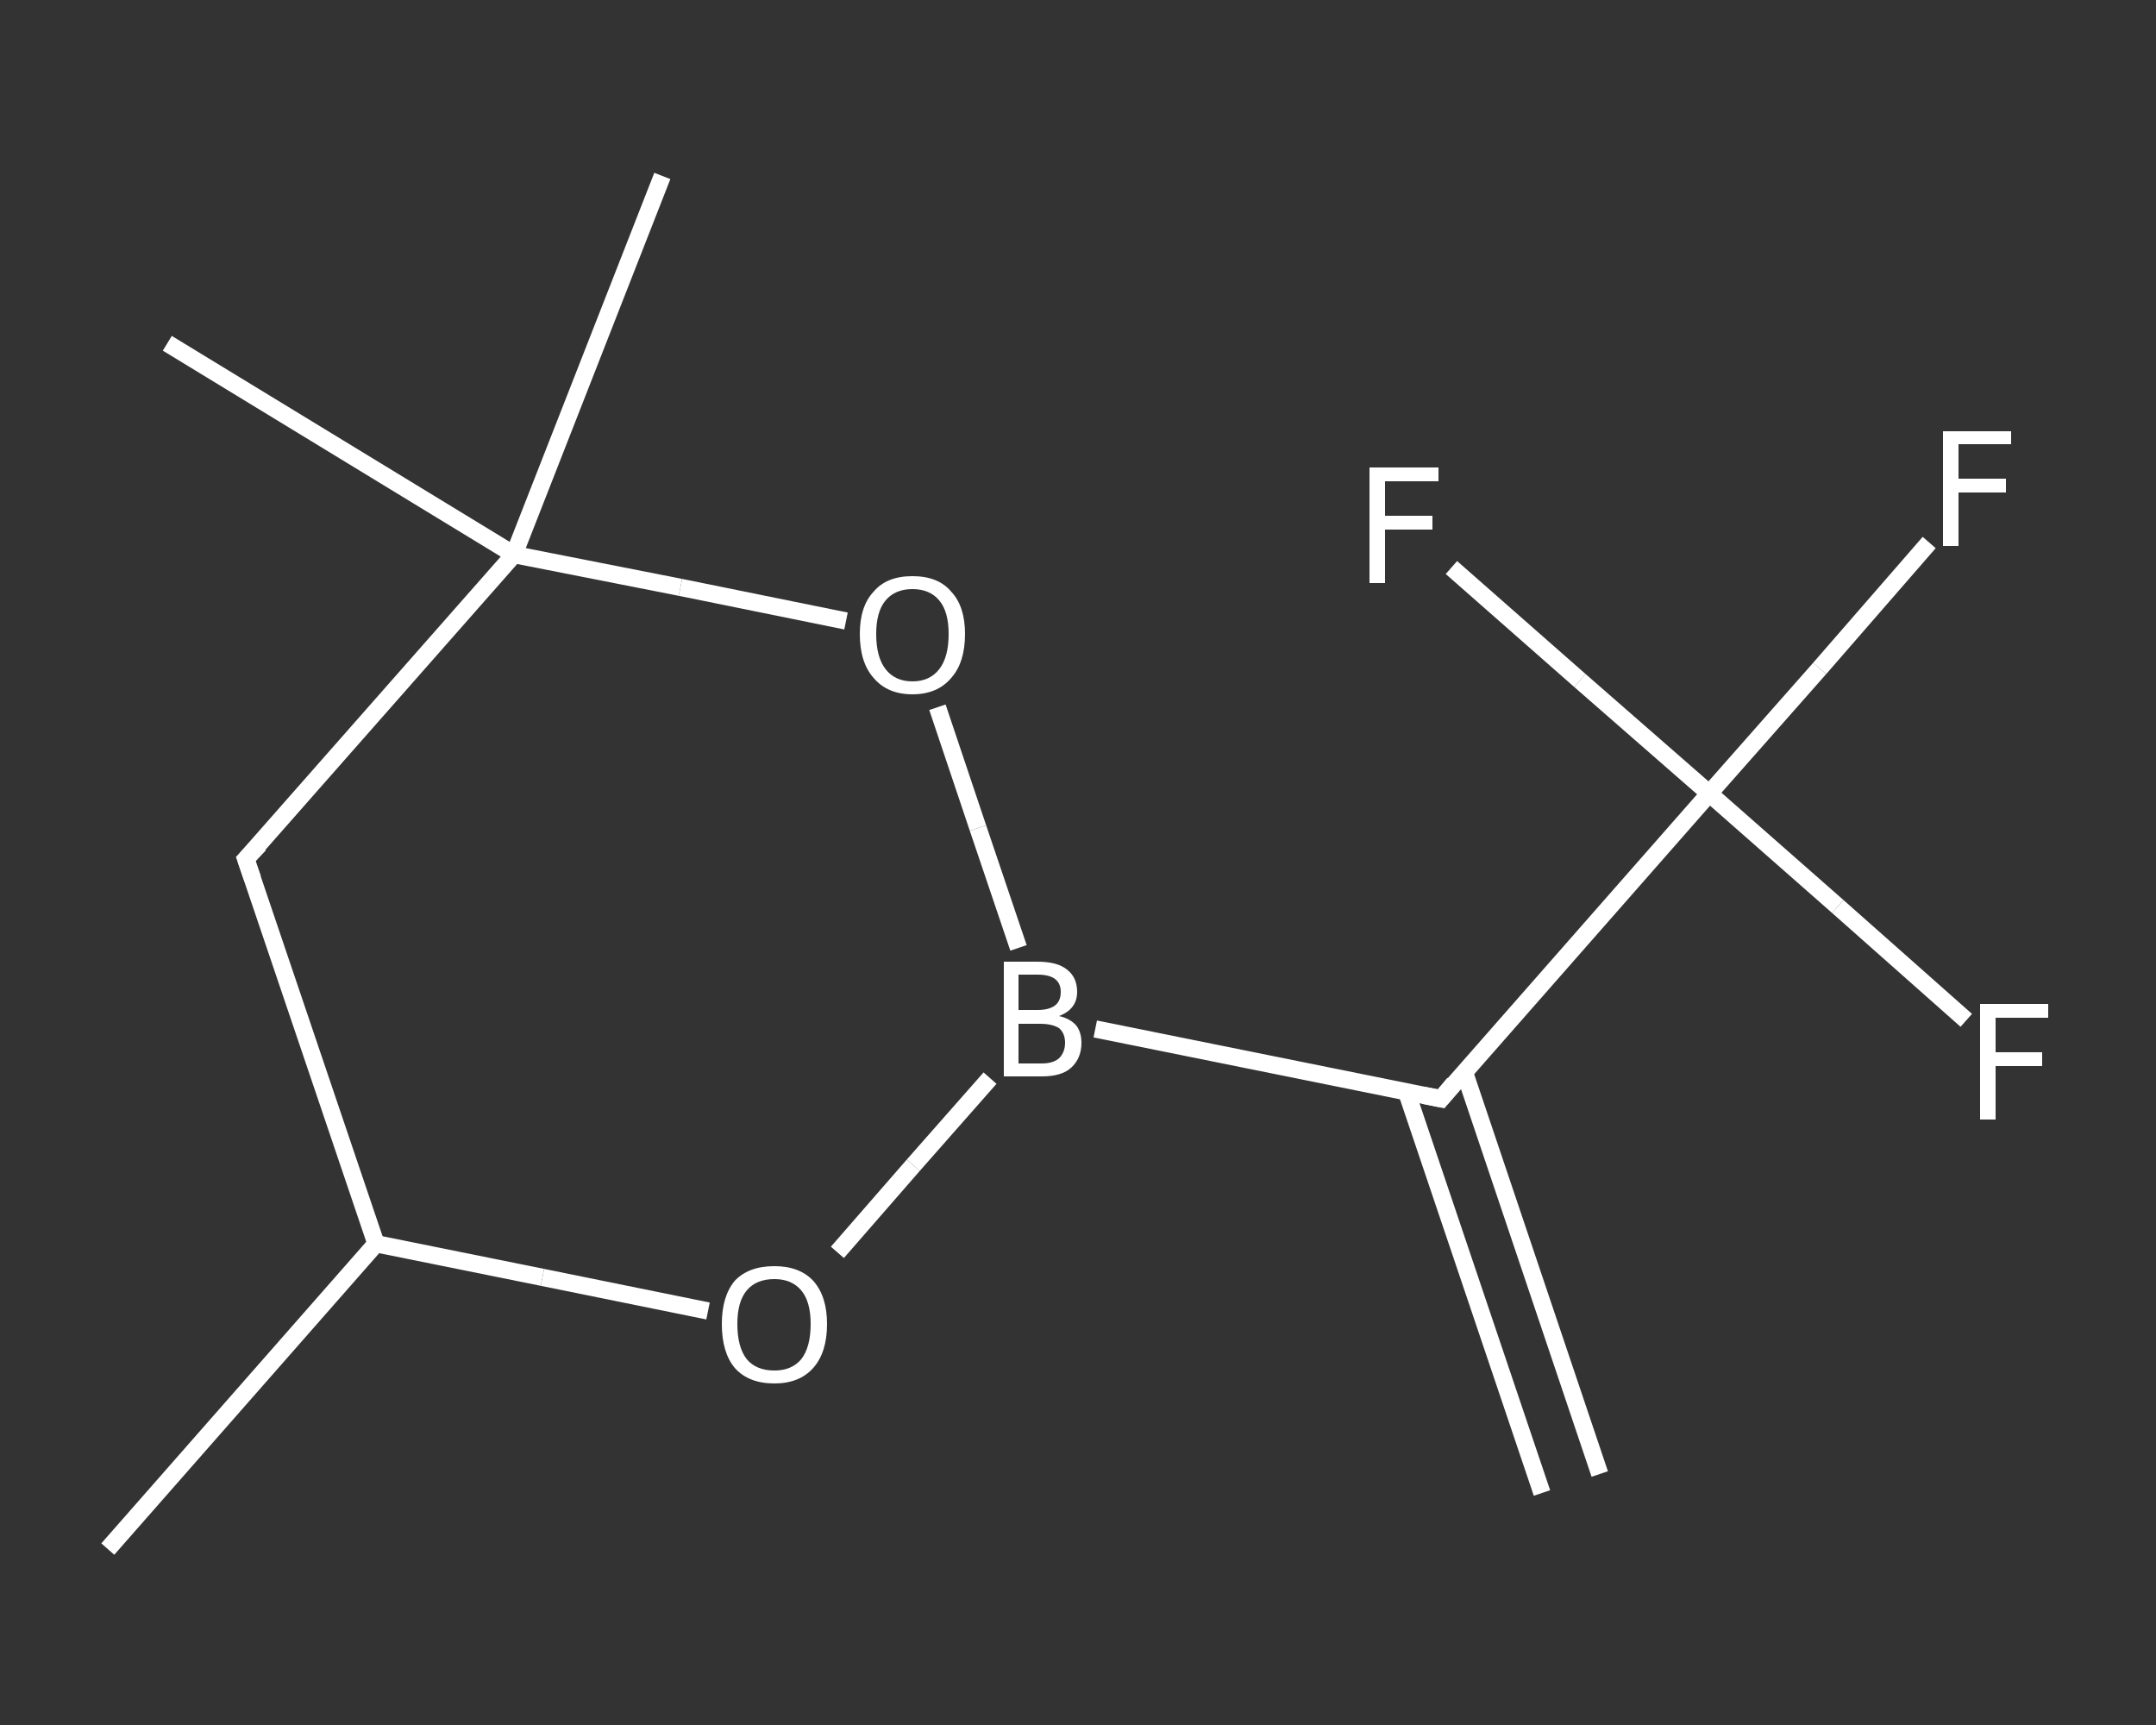 <?xml version='1.0' encoding='iso-8859-1'?>
<svg version='1.1' baseProfile='full'
              xmlns='http://www.w3.org/2000/svg'
                      xmlns:rdkit='http://www.rdkit.org/xml'
                      xmlns:xlink='http://www.w3.org/1999/xlink'
                  xml:space='preserve'
width='250px' height='200px' viewBox='0 0 250 200'>
<rect x="0" y="0" width="250" height="200" fill="#333333" stroke="none"/>
<!-- END OF HEADER -->
<rect style='opacity:1.0;fill:transparent;stroke:none' width='250.0' height='200.0' x='0.0' y='0.0'> </rect>
<path class='bond-0 atom-0 atom-1' d='M 178.8,173.1 L 163.1,126.6' style='fill:none;fill-rule:evenodd;stroke:#FFFFFF;stroke-width:2.0px;stroke-linecap:butt;stroke-linejoin:miter;stroke-opacity:1' />
<path class='bond-0 atom-0 atom-1' d='M 185.5,170.9 L 169.8,124.3' style='fill:none;fill-rule:evenodd;stroke:#FFFFFF;stroke-width:2.0px;stroke-linecap:butt;stroke-linejoin:miter;stroke-opacity:1' />
<path class='bond-1 atom-1 atom-2' d='M 167.1,127.4 L 127.0,119.3' style='fill:none;fill-rule:evenodd;stroke:#FFFFFF;stroke-width:2.0px;stroke-linecap:butt;stroke-linejoin:miter;stroke-opacity:1' />
<path class='bond-2 atom-2 atom-3' d='M 114.8,125.0 L 105.9,135.1' style='fill:none;fill-rule:evenodd;stroke:#FFFFFF;stroke-width:2.0px;stroke-linecap:butt;stroke-linejoin:miter;stroke-opacity:1' />
<path class='bond-2 atom-2 atom-3' d='M 105.9,135.1 L 97.1,145.2' style='fill:none;fill-rule:evenodd;stroke:#FFFFFF;stroke-width:2.0px;stroke-linecap:butt;stroke-linejoin:miter;stroke-opacity:1' />
<path class='bond-3 atom-3 atom-4' d='M 82.1,152.0 L 62.9,148.1' style='fill:none;fill-rule:evenodd;stroke:#FFFFFF;stroke-width:2.0px;stroke-linecap:butt;stroke-linejoin:miter;stroke-opacity:1' />
<path class='bond-3 atom-3 atom-4' d='M 62.9,148.1 L 43.6,144.2' style='fill:none;fill-rule:evenodd;stroke:#FFFFFF;stroke-width:2.0px;stroke-linecap:butt;stroke-linejoin:miter;stroke-opacity:1' />
<path class='bond-4 atom-4 atom-5' d='M 43.6,144.2 L 12.5,179.6' style='fill:none;fill-rule:evenodd;stroke:#FFFFFF;stroke-width:2.0px;stroke-linecap:butt;stroke-linejoin:miter;stroke-opacity:1' />
<path class='bond-5 atom-4 atom-6' d='M 43.6,144.2 L 28.5,99.6' style='fill:none;fill-rule:evenodd;stroke:#FFFFFF;stroke-width:2.0px;stroke-linecap:butt;stroke-linejoin:miter;stroke-opacity:1' />
<path class='bond-6 atom-6 atom-7' d='M 28.5,99.6 L 59.6,64.3' style='fill:none;fill-rule:evenodd;stroke:#FFFFFF;stroke-width:2.0px;stroke-linecap:butt;stroke-linejoin:miter;stroke-opacity:1' />
<path class='bond-7 atom-7 atom-8' d='M 59.6,64.3 L 19.4,39.8' style='fill:none;fill-rule:evenodd;stroke:#FFFFFF;stroke-width:2.0px;stroke-linecap:butt;stroke-linejoin:miter;stroke-opacity:1' />
<path class='bond-8 atom-7 atom-9' d='M 59.6,64.3 L 76.8,20.4' style='fill:none;fill-rule:evenodd;stroke:#FFFFFF;stroke-width:2.0px;stroke-linecap:butt;stroke-linejoin:miter;stroke-opacity:1' />
<path class='bond-9 atom-7 atom-10' d='M 59.6,64.3 L 78.9,68.1' style='fill:none;fill-rule:evenodd;stroke:#FFFFFF;stroke-width:2.0px;stroke-linecap:butt;stroke-linejoin:miter;stroke-opacity:1' />
<path class='bond-9 atom-7 atom-10' d='M 78.9,68.1 L 98.1,72.0' style='fill:none;fill-rule:evenodd;stroke:#FFFFFF;stroke-width:2.0px;stroke-linecap:butt;stroke-linejoin:miter;stroke-opacity:1' />
<path class='bond-10 atom-1 atom-11' d='M 167.1,127.4 L 198.2,92.0' style='fill:none;fill-rule:evenodd;stroke:#FFFFFF;stroke-width:2.0px;stroke-linecap:butt;stroke-linejoin:miter;stroke-opacity:1' />
<path class='bond-11 atom-11 atom-12' d='M 198.2,92.0 L 211.0,77.5' style='fill:none;fill-rule:evenodd;stroke:#FFFFFF;stroke-width:2.0px;stroke-linecap:butt;stroke-linejoin:miter;stroke-opacity:1' />
<path class='bond-11 atom-11 atom-12' d='M 211.0,77.5 L 223.7,62.9' style='fill:none;fill-rule:evenodd;stroke:#FFFFFF;stroke-width:2.0px;stroke-linecap:butt;stroke-linejoin:miter;stroke-opacity:1' />
<path class='bond-12 atom-11 atom-13' d='M 198.2,92.0 L 213.1,105.1' style='fill:none;fill-rule:evenodd;stroke:#FFFFFF;stroke-width:2.0px;stroke-linecap:butt;stroke-linejoin:miter;stroke-opacity:1' />
<path class='bond-12 atom-11 atom-13' d='M 213.1,105.1 L 228.0,118.3' style='fill:none;fill-rule:evenodd;stroke:#FFFFFF;stroke-width:2.0px;stroke-linecap:butt;stroke-linejoin:miter;stroke-opacity:1' />
<path class='bond-13 atom-11 atom-14' d='M 198.2,92.0 L 183.2,78.9' style='fill:none;fill-rule:evenodd;stroke:#FFFFFF;stroke-width:2.0px;stroke-linecap:butt;stroke-linejoin:miter;stroke-opacity:1' />
<path class='bond-13 atom-11 atom-14' d='M 183.2,78.9 L 168.3,65.8' style='fill:none;fill-rule:evenodd;stroke:#FFFFFF;stroke-width:2.0px;stroke-linecap:butt;stroke-linejoin:miter;stroke-opacity:1' />
<path class='bond-14 atom-10 atom-2' d='M 108.7,82.0 L 113.4,96.0' style='fill:none;fill-rule:evenodd;stroke:#FFFFFF;stroke-width:2.0px;stroke-linecap:butt;stroke-linejoin:miter;stroke-opacity:1' />
<path class='bond-14 atom-10 atom-2' d='M 113.4,96.0 L 118.1,109.9' style='fill:none;fill-rule:evenodd;stroke:#FFFFFF;stroke-width:2.0px;stroke-linecap:butt;stroke-linejoin:miter;stroke-opacity:1' />
<path d='M 165.1,127.0 L 167.1,127.4 L 168.6,125.6' style='fill:none;stroke:#FFFFFF;stroke-width:2.0px;stroke-linecap:butt;stroke-linejoin:miter;stroke-opacity:1;' />
<path d='M 29.3,101.9 L 28.5,99.6 L 30.1,97.9' style='fill:none;stroke:#FFFFFF;stroke-width:2.0px;stroke-linecap:butt;stroke-linejoin:miter;stroke-opacity:1;' />
<path class='atom-2' d='M 122.8 117.8
Q 124.1 118.1, 124.8 118.9
Q 125.4 119.7, 125.4 120.9
Q 125.4 122.7, 124.2 123.8
Q 123.1 124.8, 120.8 124.8
L 116.4 124.8
L 116.4 111.5
L 120.3 111.5
Q 122.6 111.5, 123.7 112.4
Q 124.9 113.3, 124.9 115.0
Q 124.9 117.0, 122.8 117.8
M 118.1 113.0
L 118.1 117.1
L 120.3 117.1
Q 121.6 117.1, 122.3 116.6
Q 123.0 116.1, 123.0 115.0
Q 123.0 113.0, 120.3 113.0
L 118.1 113.0
M 120.8 123.3
Q 122.1 123.3, 122.8 122.7
Q 123.5 122.0, 123.5 120.9
Q 123.5 119.8, 122.8 119.2
Q 122.0 118.7, 120.6 118.7
L 118.1 118.7
L 118.1 123.3
L 120.8 123.3
' fill='#FFFFFF'/>
<path class='atom-3' d='M 83.7 153.5
Q 83.7 150.3, 85.2 148.5
Q 86.8 146.8, 89.8 146.8
Q 92.7 146.8, 94.3 148.5
Q 95.9 150.3, 95.9 153.5
Q 95.9 156.8, 94.3 158.6
Q 92.7 160.4, 89.8 160.4
Q 86.8 160.4, 85.2 158.6
Q 83.7 156.8, 83.7 153.5
M 89.8 158.9
Q 91.8 158.9, 92.9 157.6
Q 94.0 156.2, 94.0 153.5
Q 94.0 150.9, 92.9 149.6
Q 91.8 148.3, 89.8 148.3
Q 87.7 148.3, 86.6 149.6
Q 85.5 150.9, 85.5 153.5
Q 85.5 156.2, 86.6 157.6
Q 87.7 158.9, 89.8 158.9
' fill='#FFFFFF'/>
<path class='atom-10' d='M 99.7 73.5
Q 99.7 70.3, 101.3 68.6
Q 102.8 66.8, 105.8 66.8
Q 108.8 66.8, 110.3 68.6
Q 111.9 70.3, 111.9 73.5
Q 111.9 76.8, 110.3 78.6
Q 108.7 80.5, 105.8 80.5
Q 102.9 80.5, 101.3 78.6
Q 99.7 76.8, 99.7 73.5
M 105.8 79.0
Q 107.8 79.0, 108.9 77.6
Q 110.0 76.2, 110.0 73.5
Q 110.0 70.9, 108.9 69.6
Q 107.8 68.3, 105.8 68.3
Q 103.8 68.3, 102.7 69.6
Q 101.6 70.9, 101.6 73.5
Q 101.6 76.2, 102.7 77.6
Q 103.8 79.0, 105.8 79.0
' fill='#FFFFFF'/>
<path class='atom-12' d='M 225.3 50.0
L 233.2 50.0
L 233.2 51.5
L 227.1 51.5
L 227.1 55.5
L 232.6 55.5
L 232.6 57.1
L 227.1 57.1
L 227.1 63.3
L 225.3 63.3
L 225.3 50.0
' fill='#FFFFFF'/>
<path class='atom-13' d='M 229.6 116.4
L 237.5 116.4
L 237.5 118.0
L 231.4 118.0
L 231.4 122.0
L 236.8 122.0
L 236.8 123.6
L 231.4 123.6
L 231.4 129.8
L 229.6 129.8
L 229.6 116.4
' fill='#FFFFFF'/>
<path class='atom-14' d='M 158.8 54.2
L 166.8 54.2
L 166.8 55.8
L 160.6 55.8
L 160.6 59.8
L 166.1 59.8
L 166.1 61.4
L 160.6 61.4
L 160.6 67.6
L 158.8 67.6
L 158.8 54.2
' fill='#FFFFFF'/>
</svg>
